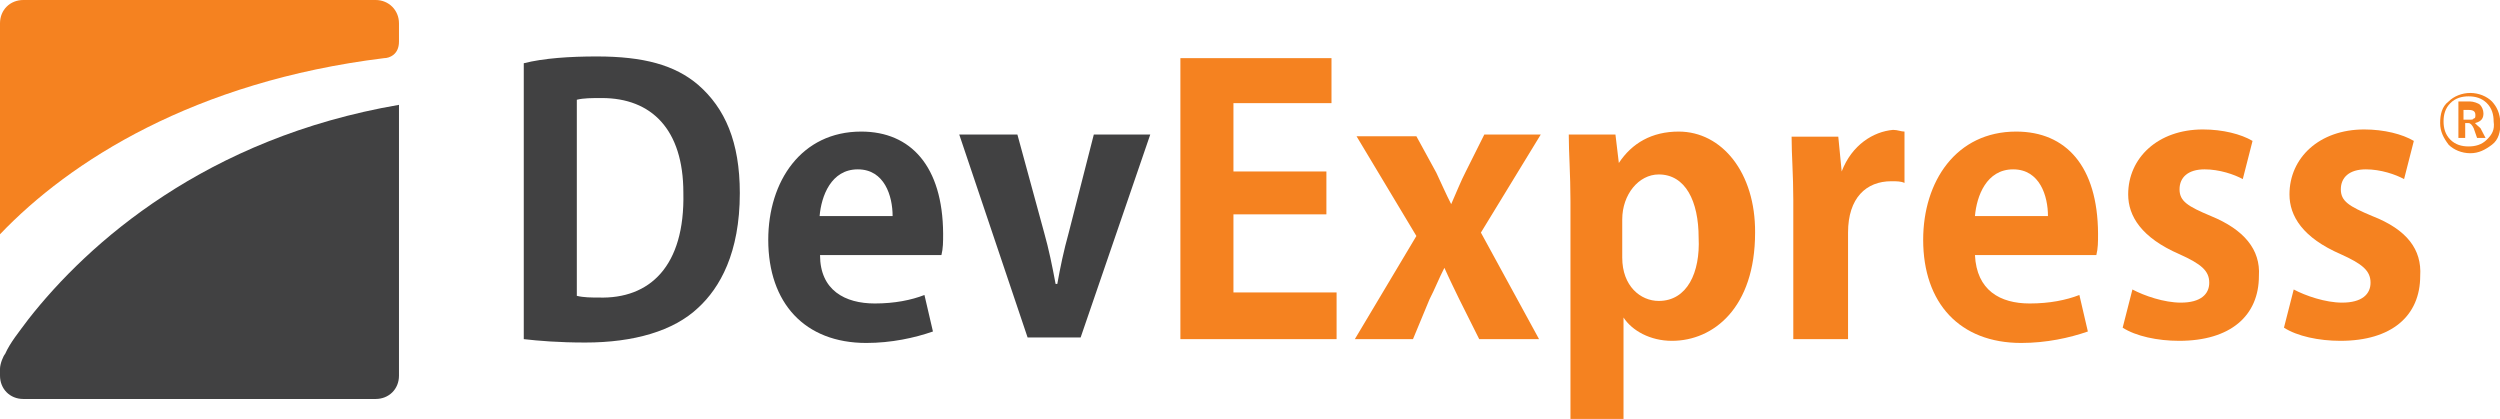 <?xml version="1.0" encoding="UTF-8"?>
<!-- Generator: Adobe Illustrator 16.0.3, SVG Export Plug-In . SVG Version: 6.00 Build 0)  -->
<svg xmlns="http://www.w3.org/2000/svg" xmlns:xlink="http://www.w3.org/1999/xlink" version="1.1" id="Layer_1" x="0px" y="0px" width="589px" height="98.7px" viewBox="0 366.1 589 98.7" style="enable-background:new 0 366.1 589 98.7;" xml:space="preserve">
<style type="text/css">
<![CDATA[
	.st0{fill:#F58220;}
	.st1{fill:#414142;}
]]>
</style>
<path class="st1" d="M140.6,379.4c-6.3,0-12.5,0.4-17.2,1.6v65c3.5,0.4,8.2,0.8,14.5,0.8c11.4,0,20.8-2.7,26.6-8.2  c5.1-4.7,9.8-12.9,9.8-27c0-12.1-3.5-20-9.8-25.5C159,381.4,151.6,379.4,140.6,379.4z M141,436.2c-1.6,0-3.5,0-5.1-0.4v-46.2  c1.6-0.4,3.5-0.4,5.9-0.4c11.7,0,19.2,7.4,19.2,22.3C161.4,428.8,153.1,436.6,141,436.2z"></path>
<path class="st1" d="M202.9,397.1c-14.1,0-21.9,11.7-21.9,25.5c0,14.9,8.6,24.3,23.1,24.3c5.9,0,11.4-1.2,15.7-2.7l-2-8.6  c-3.1,1.2-7,2-11.7,2c-7,0-12.9-3.1-12.9-11.4h28.6c0.4-1.6,0.4-3.1,0.4-5.1C222.1,405.3,214.6,397.1,202.9,397.1z M193.1,417  c0.4-4.7,2.7-11,9-11c6.3,0,8.2,6.3,8.2,11H193.1z"></path>
<path class="st1" d="M257.7,397.8l-5.9,23.1c-1.2,4.3-2,8.2-2.7,12.1h-0.4c-0.8-4.3-1.6-8.2-2.7-12.1l-6.3-23.1H226l16.1,47.8h12.5  l16.4-47.8H257.7z"></path>
<polygon class="st0" points="290.6,416.6 312.5,416.6 312.5,406.5 290.6,406.5 290.6,390.4 313.7,390.4 313.7,379.8 278.1,379.8   278.1,446 314.9,446 314.9,435 290.6,435 "></polygon>
<path class="st0" d="M363,397.8h-13.3l-4.3,8.6c-1.2,2.3-2.3,5.1-3.5,7.8l0,0c-1.2-2.3-2.4-5.1-3.5-7.4l-4.7-8.6h-14.1l14.1,23.5  L319.2,446h13.7l3.9-9.4c1.2-2.3,2.3-5.1,3.5-7.4l0,0c1.2,2.7,2.4,5.1,3.5,7.4l4.7,9.4h14.1l-13.7-25.1L363,397.8z"></path>
<path class="st0" d="M395.5,397.1c-6.3,0-11,2.7-14.1,7.4l0,0l-0.8-6.7h-11c0,4.3,0.4,9.4,0.4,15.7v51.3h12.5v-23.9l0,0  c2,3.1,6.3,5.5,11.4,5.5c9.8,0,19.6-7.8,19.6-25.5C413.6,406.8,405.7,397.1,395.5,397.1z M390.8,437c-4.3,0-8.6-3.5-8.6-10.2v-9  c0-5.9,3.9-10.6,8.6-10.6c6.3,0,9.4,6.3,9.4,14.9C400.6,430.3,397.5,437,390.8,437z"></path>
<path class="st0" d="M433.9,406.5L433.9,406.5l-0.8-8.2h-11c0,4.3,0.4,9,0.4,14.9V446h12.9v-25.1c0-8.2,4.3-12.1,10.2-12.1  c1.2,0,2.3,0,3.1,0.4v-12.1c-0.8,0-1.6-0.4-2.7-0.4C441.4,397.1,436.3,400.2,433.9,406.5z"></path>
<path class="st0" d="M475,397.1c-14.1,0-21.9,11.7-21.9,25.5c0,14.9,8.6,24.3,23.1,24.3c5.9,0,11.4-1.2,15.7-2.7l-2-8.6  c-3.1,1.2-7,2-11.7,2c-7,0-12.5-3.1-12.9-11.4h28.6c0.4-1.6,0.4-3.1,0.4-5.1C494.2,405.3,486.8,397.1,475,397.1z M465.3,417  c0.4-4.7,2.7-11,9-11c6.3,0,8.2,6.3,8.2,11H465.3z"></path>
<path class="st0" d="M520.9,417c-5.5-2.3-7.4-3.5-7.4-6.3s2-4.7,5.9-4.7c3.5,0,7,1.2,9,2.3l2.3-9c-2.7-1.6-7-2.7-11.7-2.7  c-10.6,0-17.6,6.7-17.6,15.3c0,5.1,3.1,10.2,12.1,14.1c5.1,2.3,7,3.9,7,6.7c0,2.7-2,4.7-6.7,4.7c-3.9,0-8.6-1.6-11.4-3.1l-2.3,9  c3.1,2,8.2,3.1,13.3,3.1c12.1,0,18.8-5.9,18.8-15.3C532.6,424.9,528.7,420.2,520.9,417z"></path>
<path class="st0" d="M558.9,417c-5.5-2.3-7.4-3.5-7.4-6.3s2-4.7,5.9-4.7c3.5,0,7,1.2,9,2.3l2.3-9c-2.7-1.6-7-2.7-11.7-2.7  c-10.6,0-17.6,6.7-17.6,15.3c0,5.1,3.1,10.2,12.1,14.1c5.1,2.3,7,3.9,7,6.7c0,2.7-2,4.7-6.7,4.7c-3.9,0-8.6-1.6-11.4-3.1l-2.3,9  c3.1,2,8.2,3.1,13.3,3.1c12.1,0,18.8-5.9,18.8-15.3C570.6,424.9,567.1,420.2,558.9,417z"></path>
<path class="st1" d="M6.7,441.3c-2.3,3.1-4.3,5.5-5.5,8.2c-0.4,0.4-1.2,2.3-1.2,3.5v1.6c0,3.1,2.3,5.5,5.5,5.5h83  c3.1,0,5.5-2.3,5.5-5.5v-63.8C48.6,398.6,20.8,423.3,6.7,441.3z"></path>
<path class="st0" d="M88.5,366.1h-83c-3.1,0-5.5,2.3-5.5,5.5v49.7c16.4-17.2,45.8-36,90.5-41.5c1.2,0,3.5-0.8,3.5-3.9v-4.3  C94,368.5,91.6,366.1,88.5,366.1z"></path>
<path class="st0" d="M583.1,395.1L583.1,395.1c1.6-0.4,2-1.2,2-2.3c0-0.8-0.4-1.6-0.8-2s-1.6-0.8-2.4-0.8h-2.7v8.6h1.6v-3.5h0.8  c0.4,0,0.8,0.4,1.2,1.2l0.8,2.3h2l-1.2-2.3C583.9,395.9,583.5,395.5,583.1,395.1z M581.6,394.3h-1.2V392h1.2c1.2,0,1.6,0.4,1.6,1.2  c0,0.4,0,0.8-0.4,0.8C582.7,394.3,582.4,394.3,581.6,394.3z"></path>
<path class="st0" d="M587.1,390c-1.2-1.2-3.1-2-5.1-2c-2,0-3.9,0.8-5.1,2c-1.6,1.2-2,3.1-2,5.1c0,2,0.8,3.5,2,5.1  c1.2,1.2,3.1,2,5.1,2c2,0,3.5-0.8,5.1-2s2-3.1,2-5.1C589,392.7,588.2,391.2,587.1,390z M585.9,399c-1.2,1.2-2.7,1.6-4.3,1.6  c-1.6,0-3.1-0.4-4.3-1.6s-1.6-2.7-1.6-4.3c0-1.6,0.4-3.1,1.6-4.3c1.2-1.2,2.7-1.6,4.3-1.6c1.6,0,3.1,0.4,4.3,1.6  c1.2,1.2,1.6,2.7,1.6,4.3C587.8,396.7,587.1,397.8,585.9,399z"></path>
</svg>
